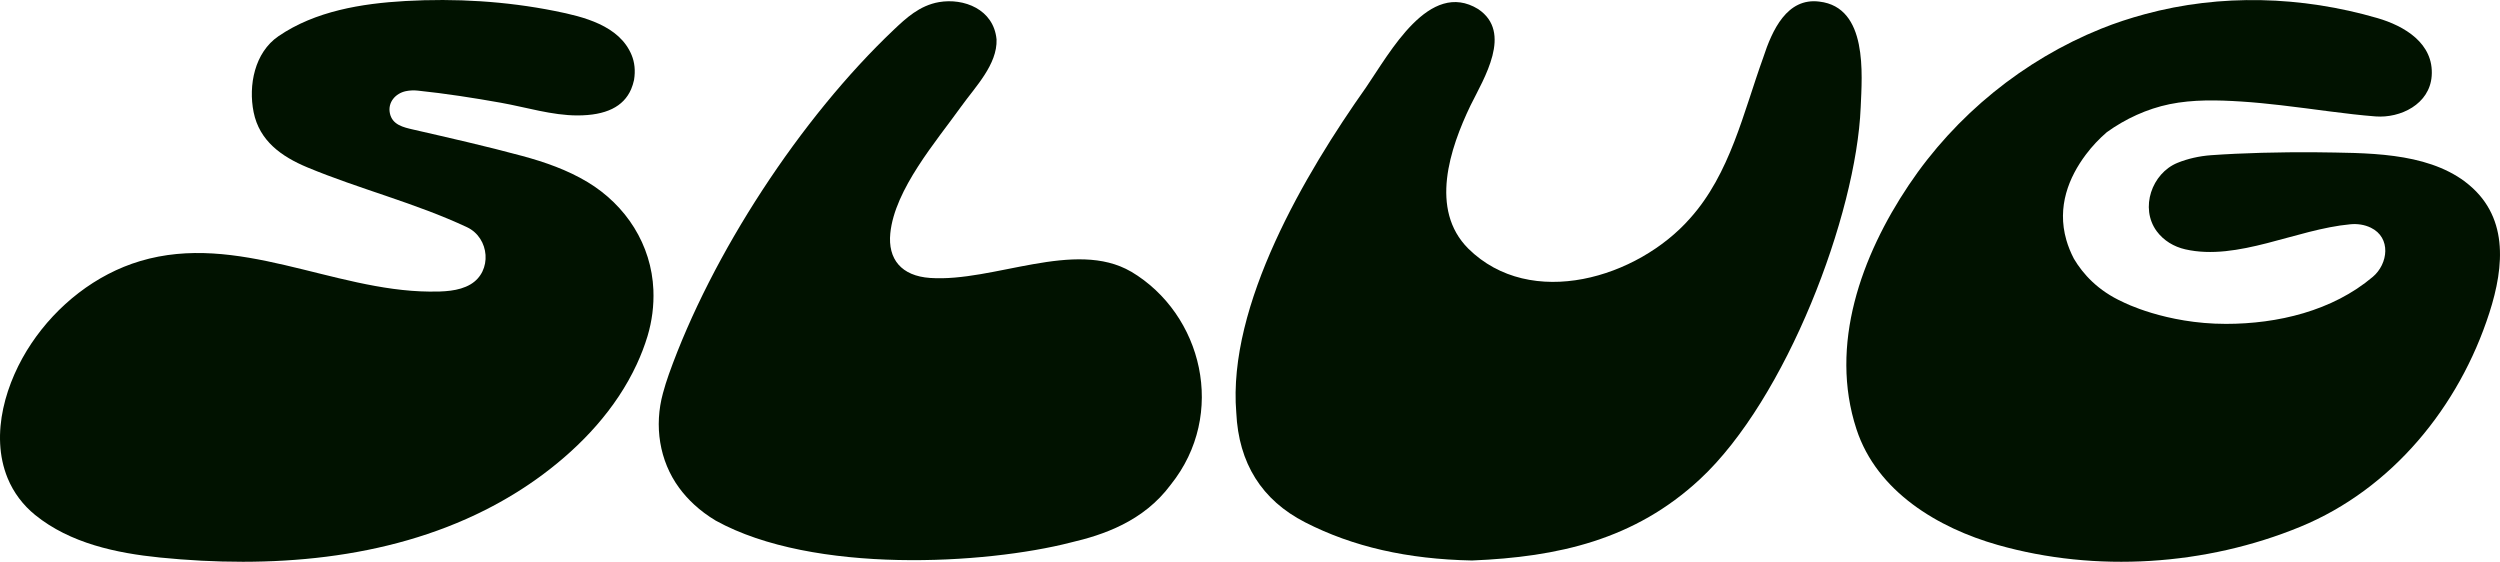 <svg viewBox="0 0 1008 226.5" xmlns="http://www.w3.org/2000/svg" data-name="Layer 2" id="Layer_2">
  <defs>
    <style>
      .cls-1 {
        fill: #011200;
      }
    </style>
  </defs>
  <g id="Wordmarks">
    <path d="M733.58.65c-13.04-1.69-19.04,11.5-22.63,22.51-8.05,22.31-13.36,46.88-29.53,64.89-21.09,23.97-64.17,37.13-89.44,12.16-15.66-15.73-7.42-40.29.93-57.69,5.46-11.02,17.07-29.48,3.1-38.85-19.69-12.09-35.57,17.5-45.22,31.56-24.48,34.61-55.9,87.8-52.32,131.16.95,20.4,10.29,35.28,27.77,44.22,19.23,9.84,41.22,14.87,67.28,15.38,34.67-1.42,65.54-8.3,91.88-32.76,34.79-32.3,63.05-106.55,64.83-149.97.54-13.12,3-40.34-16.66-42.61Z" class="cls-1"></path>
    <path d="M993.94,73.27c-16.26-12.13-40.05-11.55-60.15-11.87-14.56-.11-29.58.27-42.32,1.18-4.73.35-9.38,1.4-13.48,3.07-10.39,4.23-15.25,18.23-8.42,27.56,2.81,3.81,6.97,6.28,11.52,7.32,21.13,4.82,44.61-8.07,66.57-10.1,2.83-.27,5.7.14,8.26,1.38,8.27,4.01,7.02,14.57.78,19.83-16.26,13.74-38.38,18.95-59.21,18.95-24.45,0-41.52-8.8-41.52-8.81-10.14-4.58-16.19-11.39-19.78-17.47-1.34-2.57-2.33-5.08-3.04-7.54-3.87-13.5,1.06-25.35,7.86-34.43,2.5-3.34,5.34-6.34,8.45-9.03,7.53-5.42,16.23-9.43,25.31-11.3,9.45-1.94,19.42-1.68,28.99-1.07,5.3.34,10.58.88,15.85,1.48,13.3,1.53,26.43,3.62,38.21,4.52,10.05.77,21.8-4.91,22.64-16.29.96-13.21-11.1-20.23-21.9-23.36-30.57-8.88-63.17-9.87-93.76-1.57-5.96,1.61-11.84,3.53-17.6,5.85-31.22,12.59-58.66,34.8-77.62,63.12-19.05,28.44-32.18,64.37-21.04,98.38,8.23,25.15,32.91,39.82,56.94,46.65,39.61,11.25,83.92,8.34,121.98-7.31,37.02-15.22,64.07-48.43,76.25-86.25,6.13-19.03,7.87-39.55-9.77-52.87Z" class="cls-1"></path>
    <path d="M456.06,109.53c-22.66-13.21-55.46,4.29-81.02,2.54-11.64-.8-17.11-7.61-16.07-18.01,1.77-17.72,18.53-37.09,28.55-51.08,5.73-7.99,14.65-16.97,14.29-27.08-1.16-12.23-13.26-16.75-23.18-15.05-7.93,1.37-13.43,6.58-18.29,11.18-37.54,35.59-73.4,90.41-90.67,138.92-.91,2.51-1.67,5.05-2.37,7.59-3.58,13.06-1.51,27.2,6.53,38.16,3.45,4.69,8.2,9.29,14.74,13.21,39.47,21.82,109.08,17.58,143.07,8.85,13.02-3.03,29.38-8.42,40.43-23.37,22.72-28.37,12.77-68.74-16-85.87Z" class="cls-1"></path>
    <path d="M263.45,116.94c-.75-18.29-11.03-34.16-26.5-43.5-8.18-4.93-17.27-8.1-26.45-10.58-14.5-3.92-29.2-7.25-43.84-10.61-4.04-.93-8.51-1.9-9.47-6.62-.9-4.44,2.33-8.02,6.47-8.88,1.61-.34,3.31-.37,4.83-.21,11.22,1.17,22.38,2.91,33.49,4.89,10.07,1.8,20.62,5.11,30.83,5.11,11.46,0,18.61-3.48,21.67-10.59.48-1.14.87-2.37,1.16-3.7.62-3.82.22-7.13-.95-10-4.92-12.03-19.53-15.54-31.01-17.83C203.9.47,183.59-.72,163.46.41c-17.59.99-36.36,4.04-51.19,14.19-9.62,6.58-12.18,19.78-10.01,30.61,2.33,11.59,11.23,17.91,21.61,22.25,21.15,8.81,43.64,14.4,64.41,24.14,9.18,4.31,10.32,17.82,1.41,23.07-4.78,2.82-11.1,2.95-16.52,2.9-39.03-.34-77.43-24.01-116.63-12.31-17.92,5.35-33.53,17.75-43.9,33.24-10.17,15.19-16.85,36.5-9.57,54.28,2.39,5.83,6.24,10.92,11.12,14.87,14.08,11.41,32.74,15.38,50.35,17.15,44.09,4.41,90.96,1.08,131.09-19.16,8.14-4.11,15.94-8.88,23.26-14.33,15.65-11.65,29.51-26.48,37.8-44.33.05-.03.05-.08.06-.12,1.7-3.68,3.16-7.44,4.33-11.31,1.83-6.08,2.62-12.38,2.37-18.58Z" class="cls-1"></path>
  </g>
</svg>